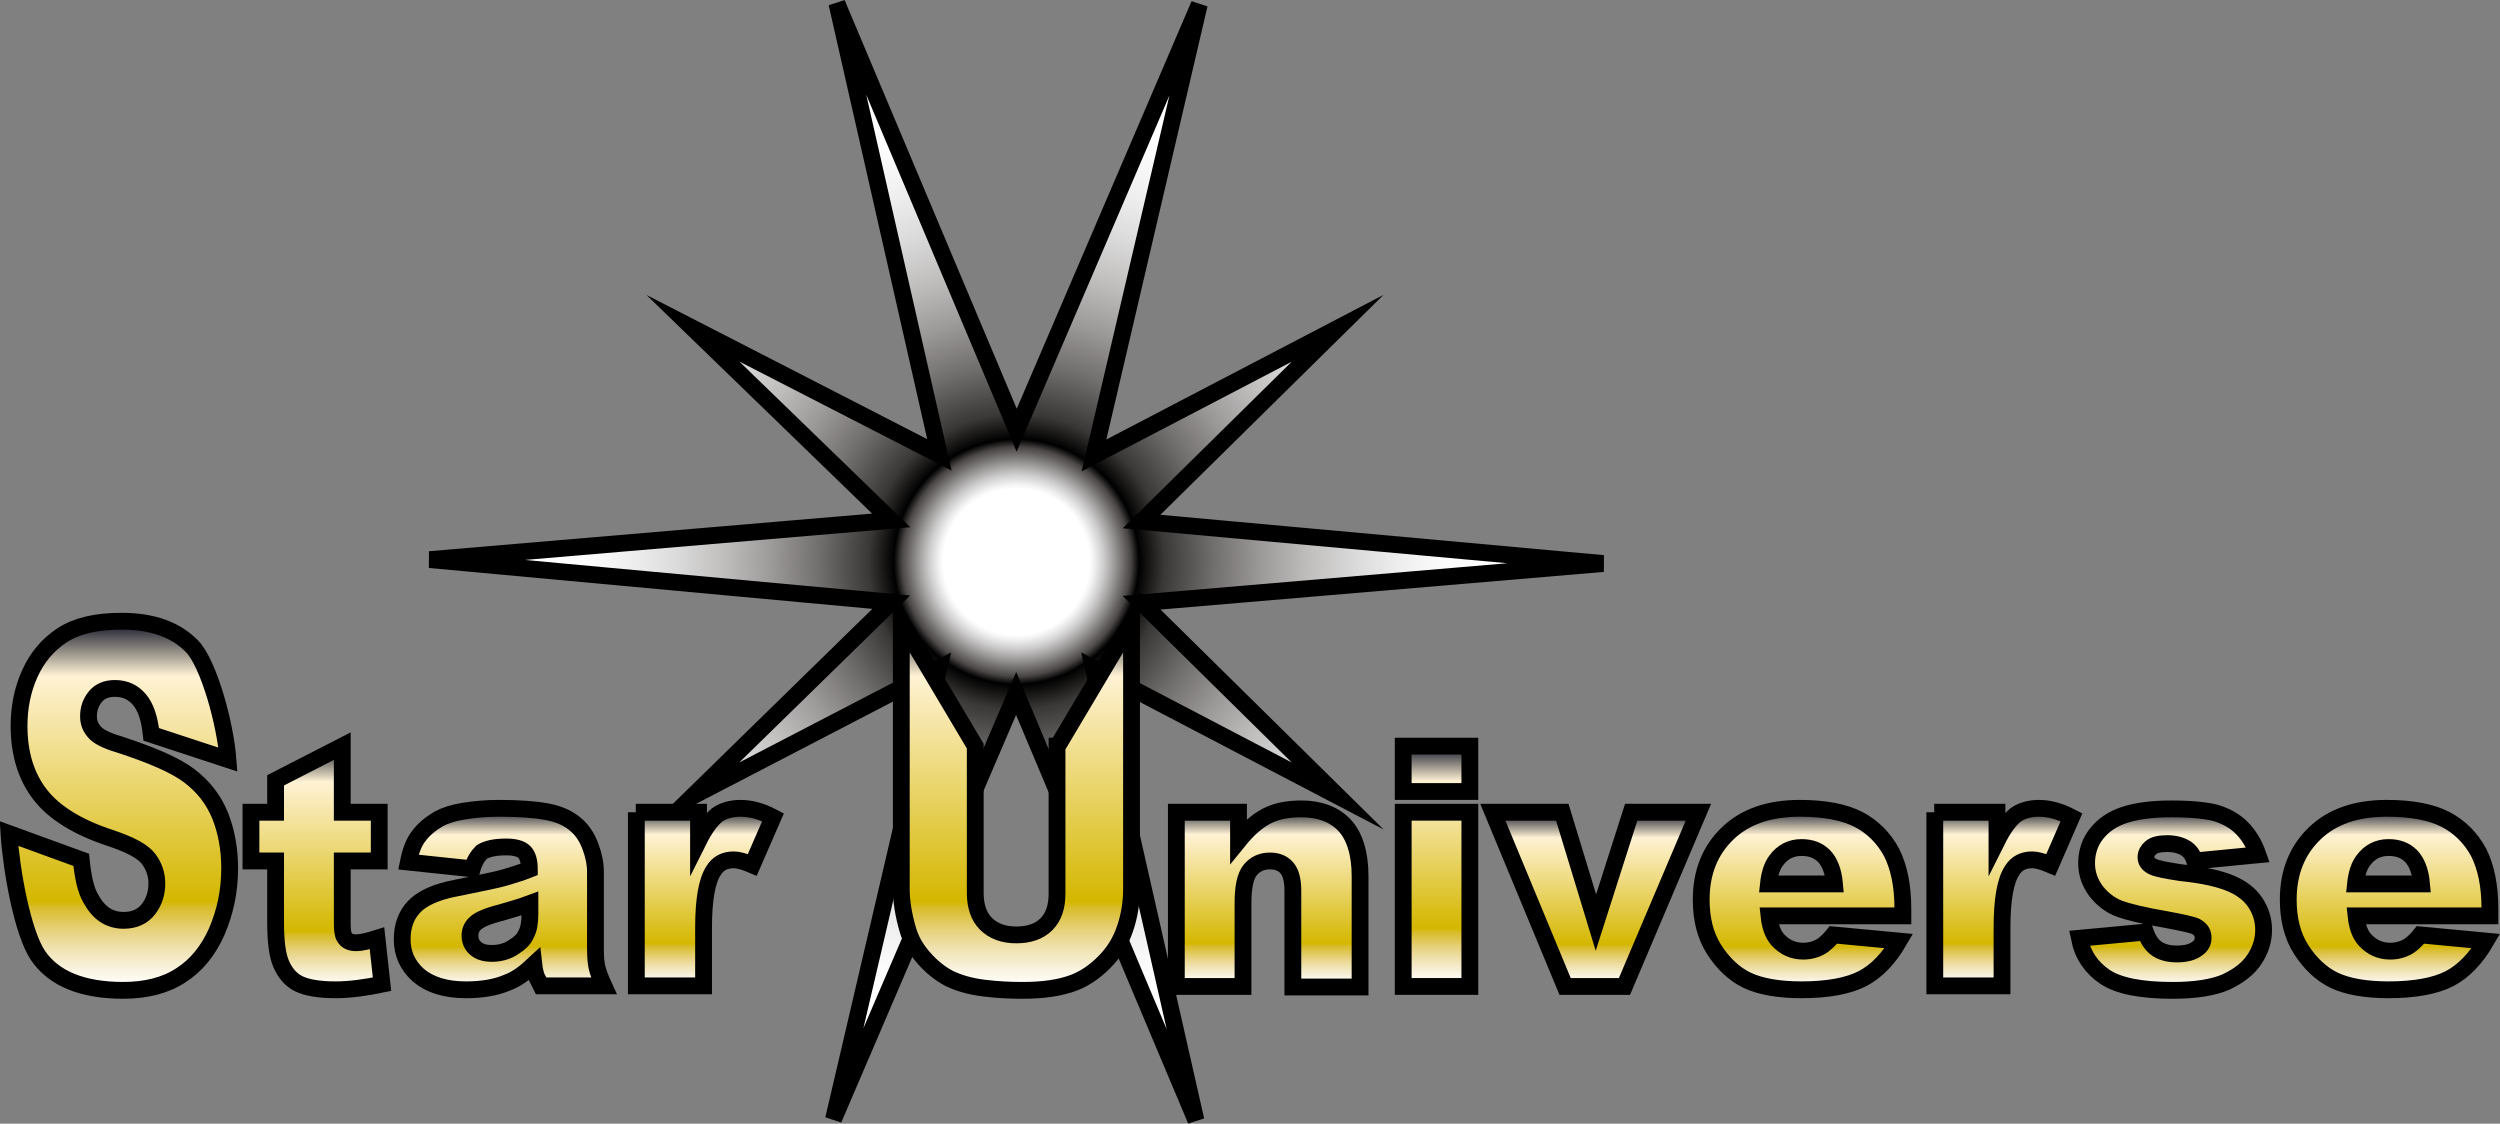 <?xml version="1.0" encoding="utf-8"?>
<!-- Generator: Adobe Illustrator 24.0.2, SVG Export Plug-In . SVG Version: 6.00 Build 0)  -->
<svg version="1.1" xmlns="http://www.w3.org/2000/svg" xmlns:xlink="http://www.w3.org/1999/xlink" x="0px" y="0px"
	 viewBox="0 0 446.3 200.6" style="enable-background:new 0 0 446.3 200.6;" xml:space="preserve">
<rect x="0" y="0" width="446.3" height="200.6" fill="#808080" stroke="none"/>
<style type="text/css">
	.st0{fill:url(#SVGID_1_);stroke:#000000;stroke-width:3;stroke-miterlimit:10;}
	.st1{fill:url(#SVGID_2_);stroke:#000000;stroke-width:3;stroke-miterlimit:10;}
	.st2{fill:url(#SVGID_3_);stroke:#000000;stroke-width:3;stroke-miterlimit:10;}
	.st3{fill:url(#SVGID_4_);stroke:#000000;stroke-width:3;stroke-miterlimit:10;}
	.st4{fill:url(#SVGID_5_);stroke:#000000;stroke-width:3;stroke-miterlimit:10;}
	.st5{fill:url(#SVGID_6_);stroke:#000000;stroke-width:3;stroke-miterlimit:10;}
	.st6{fill:url(#SVGID_7_);stroke:#000000;stroke-width:3;stroke-miterlimit:10;}
	.st7{fill:url(#SVGID_8_);stroke:#000000;stroke-width:3;stroke-miterlimit:10;}
	.st8{fill:url(#SVGID_9_);stroke:#000000;stroke-width:3;stroke-miterlimit:10;}
	.st9{fill:url(#SVGID_10_);stroke:#000000;stroke-width:3;stroke-miterlimit:10;}
	.st10{fill:url(#SVGID_11_);stroke:#000000;stroke-width:3;stroke-miterlimit:10;}
	.st11{fill:url(#SVGID_12_);stroke:#000000;stroke-width:3;stroke-miterlimit:10;}
	.st12{fill:url(#SVGID_13_);stroke:#000000;stroke-width:3;stroke-miterlimit:10;}
</style>
<g id="Vrstva_2">
	<radialGradient id="SVGID_1_" cx="181.449" cy="100.282" r="102.24" gradientUnits="userSpaceOnUse">
		<stop  offset="0.128" style="stop-color:#FFFFFF"/>
		<stop  offset="0.136" style="stop-color:#F2F1F1"/>
		<stop  offset="0.152" style="stop-color:#CFCECE"/>
		<stop  offset="0.173" style="stop-color:#979594"/>
		<stop  offset="0.2" style="stop-color:#494645"/>
		<stop  offset="0.214" style="stop-color:#000000"/>
		<stop  offset="0.258" style="stop-color:#3A3836"/>
		<stop  offset="0.343" style="stop-color:#706E6C"/>
		<stop  offset="0.427" style="stop-color:#9C9999"/>
		<stop  offset="0.51" style="stop-color:#BFBEBD"/>
		<stop  offset="0.591" style="stop-color:#DBDADA"/>
		<stop  offset="0.669" style="stop-color:#EFEEEE"/>
		<stop  offset="0.742" style="stop-color:#FBFBFB"/>
		<stop  offset="0.807" style="stop-color:#FFFFFF"/>
	</radialGradient>
	<polygon class="st0" points="238.8,142.1 195.2,119.3 213.5,200 181.4,123.8 148.8,199.8 167.6,119.3 123.7,142.1 159.1,107.5 
		76.7,99.9 159.1,92.9 123.7,58.6 167.7,81.2 149.4,0.6 181.5,76.8 214.1,0.8 195.3,81.3 238.8,58.6 203.8,93.1 286.2,100.6 
		203.8,107.6 	"/>
</g>
<g id="Vrstva_1">
	<g>
		<linearGradient id="SVGID_2_" gradientUnits="userSpaceOnUse" x1="21.249" y1="176.804" x2="21.249" y2="111.015">
			<stop  offset="0" style="stop-color:#FFFFFF"/>
			<stop  offset="2.091346e-02" style="stop-color:#FEFCF7"/>
			<stop  offset="5.723609e-02" style="stop-color:#F9F3E0"/>
			<stop  offset="0.105" style="stop-color:#F1E5B9"/>
			<stop  offset="0.161" style="stop-color:#E7D27F"/>
			<stop  offset="0.225" style="stop-color:#D8BC2A"/>
			<stop  offset="0.241" style="stop-color:#D4B700"/>
			<stop  offset="0.853" style="stop-color:#FFF2D4"/>
			<stop  offset="1" style="stop-color:#111527"/>
		</linearGradient>
		<path class="st1" d="M1.6,148.8l12.9,4.7c0.3,3,0.8,5.4,1.7,6.9c1.4,2.6,3.3,3.9,5.9,3.9c1.9,0,3.4-0.7,4.4-2
			c1-1.3,1.5-2.8,1.5-4.6c0-1.6-0.5-3.1-1.5-4.4c-1-1.3-3.2-2.5-6.8-3.7c-5.8-1.9-10-4.5-12.5-7.7c-2.5-3.2-3.8-7.3-3.8-12.3
			c0-3.3,0.6-6.4,1.9-9.3c1.3-2.9,3.2-5.2,5.8-6.9c2.6-1.7,6.1-2.5,10.6-2.5c5.5,0,9.7,1.5,12.6,4.5c2.9,3,5.9,13.6,6.4,20.2
			L27,131.1c-0.3-2.9-1-4.9-2.1-6.2c-1.1-1.3-2.5-2-4.4-2c-1.5,0-2.7,0.5-3.5,1.5c-0.8,1-1.2,2.1-1.2,3.5c0,1,0.3,1.9,1,2.7
			c0.6,0.8,2.1,1.6,4.5,2.3c5.8,1.9,10,3.7,12.5,5.6c2.5,1.9,4.3,4.2,5.5,7.1c1.1,2.8,1.7,5.9,1.7,9.4c0,4.1-0.8,7.8-2.3,11.3
			c-1.5,3.4-3.7,6.1-6.4,7.8c-2.7,1.8-6.2,2.7-10.3,2.7c-7.3,0-12.4-2.1-15.2-6.2S2,155.2,1.6,148.8z"/>
		<linearGradient id="SVGID_3_" gradientUnits="userSpaceOnUse" x1="56.469" y1="176.811" x2="56.469" y2="133.159">
			<stop  offset="0" style="stop-color:#FFFFFF"/>
			<stop  offset="2.091346e-02" style="stop-color:#FEFCF7"/>
			<stop  offset="5.723609e-02" style="stop-color:#F9F3E0"/>
			<stop  offset="0.105" style="stop-color:#F1E5B9"/>
			<stop  offset="0.161" style="stop-color:#E7D27F"/>
			<stop  offset="0.225" style="stop-color:#D8BC2A"/>
			<stop  offset="0.241" style="stop-color:#D4B700"/>
			<stop  offset="0.853" style="stop-color:#FFF2D4"/>
			<stop  offset="1" style="stop-color:#111527"/>
		</linearGradient>
		<path class="st2" d="M61.1,133.2V145h6.6v8.7h-6.6v11c0,1.3,0.1,2.2,0.4,2.6c0.4,0.7,1.1,1,2.1,1c0.9,0,2.1-0.3,3.7-0.8l0.9,8.2
			c-2.9,0.6-5.7,1-8.3,1c-3,0-5.2-0.4-6.6-1.1s-2.4-1.9-3.1-3.5s-1-4.1-1-7.5v-10.9h-4.4V145h4.4v-5.7L61.1,133.2z"/>
		<linearGradient id="SVGID_4_" gradientUnits="userSpaceOnUse" x1="89.838" y1="176.811" x2="89.838" y2="144.292">
			<stop  offset="0" style="stop-color:#FFFFFF"/>
			<stop  offset="2.091346e-02" style="stop-color:#FEFCF7"/>
			<stop  offset="5.723609e-02" style="stop-color:#F9F3E0"/>
			<stop  offset="0.105" style="stop-color:#F1E5B9"/>
			<stop  offset="0.161" style="stop-color:#E7D27F"/>
			<stop  offset="0.225" style="stop-color:#D8BC2A"/>
			<stop  offset="0.241" style="stop-color:#D4B700"/>
			<stop  offset="0.853" style="stop-color:#FFF2D4"/>
			<stop  offset="1" style="stop-color:#111527"/>
		</linearGradient>
		<path class="st3" d="M84.3,155.1l-11.4-1.2c0.4-2,1-3.6,1.9-4.7c0.8-1.1,2-2.1,3.5-3c1.1-0.6,2.6-1.1,4.5-1.4
			c1.9-0.3,4-0.5,6.2-0.5c3.6,0,6.4,0.2,8.6,0.6c2.2,0.4,4,1.2,5.4,2.5c1,0.9,1.8,2.1,2.4,3.7s0.9,3.1,0.9,4.6v13.7
			c0,1.5,0.1,2.6,0.3,3.4c0.2,0.8,0.6,1.9,1.2,3.2H96.6c-0.4-0.8-0.7-1.4-0.9-1.8c-0.1-0.4-0.3-1.1-0.4-2c-1.6,1.5-3.1,2.6-4.7,3.2
			c-2.1,0.9-4.6,1.3-7.4,1.3c-3.7,0-6.5-0.9-8.5-2.6c-1.9-1.7-2.9-3.8-2.9-6.4c0-2.4,0.7-4.3,2.1-5.8c1.4-1.5,3.9-2.7,7.7-3.4
			c4.5-0.9,7.4-1.5,8.7-1.9c1.3-0.4,2.7-0.8,4.2-1.4c0-1.5-0.3-2.5-0.9-3.1c-0.6-0.6-1.7-0.9-3.2-0.9c-2,0-3.4,0.3-4.4,0.9
			C85.3,152.8,84.7,153.7,84.3,155.1z M94.6,161.3c-1.6,0.6-3.4,1.1-5.1,1.6c-2.4,0.6-4,1.3-4.6,1.9c-0.7,0.6-1,1.4-1,2.2
			c0,0.9,0.3,1.7,1,2.3c0.7,0.6,1.6,0.9,2.9,0.9c1.3,0,2.6-0.3,3.7-1s2-1.4,2.4-2.4c0.5-0.9,0.7-2.1,0.7-3.6V161.3z"/>
		<linearGradient id="SVGID_5_" gradientUnits="userSpaceOnUse" x1="125.771" y1="176.108" x2="125.771" y2="144.292">
			<stop  offset="0" style="stop-color:#FFFFFF"/>
			<stop  offset="2.091346e-02" style="stop-color:#FEFCF7"/>
			<stop  offset="5.723609e-02" style="stop-color:#F9F3E0"/>
			<stop  offset="0.105" style="stop-color:#F1E5B9"/>
			<stop  offset="0.161" style="stop-color:#E7D27F"/>
			<stop  offset="0.225" style="stop-color:#D8BC2A"/>
			<stop  offset="0.241" style="stop-color:#D4B700"/>
			<stop  offset="0.853" style="stop-color:#FFF2D4"/>
			<stop  offset="1" style="stop-color:#111527"/>
		</linearGradient>
		<path class="st4" d="M113.5,145h11.2v5.1c1.1-2.2,2.2-3.7,3.3-4.6c1.1-0.8,2.6-1.2,4.2-1.2c1.8,0,3.7,0.5,5.8,1.6l-3.7,8.5
			c-1.4-0.6-2.5-0.9-3.3-0.9c-1.6,0-2.8,0.6-3.6,1.9c-1.2,1.8-1.8,5.2-1.8,10.2v10.4h-12V145z"/>
		<linearGradient id="SVGID_6_" gradientUnits="userSpaceOnUse" x1="181.449" y1="176.853" x2="181.449" y2="111.015">
			<stop  offset="0" style="stop-color:#FFFFFF"/>
			<stop  offset="2.091346e-02" style="stop-color:#FEFCF7"/>
			<stop  offset="5.723609e-02" style="stop-color:#F9F3E0"/>
			<stop  offset="0.105" style="stop-color:#F1E5B9"/>
			<stop  offset="0.161" style="stop-color:#E7D27F"/>
			<stop  offset="0.225" style="stop-color:#D8BC2A"/>
			<stop  offset="0.241" style="stop-color:#D4B700"/>
			<stop  offset="0.853" style="stop-color:#FFF2D4"/>
			<stop  offset="1" style="stop-color:#111527"/>
		</linearGradient>
		<path class="st5" d="M188.8,133.2L202,111v47.7c0,2.5-0.4,4.9-1.2,7.2c-0.8,2.3-2,4.2-3.7,5.9c-1.7,1.7-3.5,2.9-5.3,3.6
			c-2.6,1-5.7,1.4-9.3,1.4c-2.1,0-4.4-0.1-6.8-0.4c-2.5-0.3-4.5-0.9-6.2-1.7c-1.7-0.9-3.2-2.1-4.6-3.7c-1.4-1.6-2.3-3.2-2.8-4.9
			c-0.8-2.7-1.2-5.2-1.2-7.3V111l13.2,22.2v26.2c0,2.3,0.6,4.2,1.9,5.5c1.3,1.3,3.1,2,5.4,2c2.3,0,4.1-0.6,5.4-1.9
			c1.3-1.3,1.9-3.1,1.9-5.5V133.2z"/>
		<linearGradient id="SVGID_7_" gradientUnits="userSpaceOnUse" x1="226.479" y1="176.108" x2="226.479" y2="144.292">
			<stop  offset="0" style="stop-color:#FFFFFF"/>
			<stop  offset="2.091346e-02" style="stop-color:#FEFCF7"/>
			<stop  offset="5.723609e-02" style="stop-color:#F9F3E0"/>
			<stop  offset="0.105" style="stop-color:#F1E5B9"/>
			<stop  offset="0.161" style="stop-color:#E7D27F"/>
			<stop  offset="0.225" style="stop-color:#D8BC2A"/>
			<stop  offset="0.241" style="stop-color:#D4B700"/>
			<stop  offset="0.853" style="stop-color:#FFF2D4"/>
			<stop  offset="1" style="stop-color:#111527"/>
		</linearGradient>
		<path class="st6" d="M210,145h11.1v5.1c1.7-2.1,3.3-3.5,5-4.4c1.7-0.9,3.8-1.3,6.2-1.3c3.3,0,5.9,1,7.7,2.9s2.8,5,2.8,9.1v19.8
			h-12V159c0-2-0.4-3.3-1.1-4.1c-0.7-0.8-1.7-1.2-3-1.2c-1.4,0-2.6,0.5-3.5,1.6c-0.9,1.1-1.3,3.1-1.3,5.9v14.9H210V145z"/>
		<linearGradient id="SVGID_8_" gradientUnits="userSpaceOnUse" x1="256.449" y1="176.108" x2="256.449" y2="133.159">
			<stop  offset="0" style="stop-color:#FFFFFF"/>
			<stop  offset="2.091346e-02" style="stop-color:#FEFCF7"/>
			<stop  offset="5.723609e-02" style="stop-color:#F9F3E0"/>
			<stop  offset="0.105" style="stop-color:#F1E5B9"/>
			<stop  offset="0.161" style="stop-color:#E7D27F"/>
			<stop  offset="0.225" style="stop-color:#D8BC2A"/>
			<stop  offset="0.241" style="stop-color:#D4B700"/>
			<stop  offset="0.853" style="stop-color:#FFF2D4"/>
			<stop  offset="1" style="stop-color:#111527"/>
		</linearGradient>
		<path class="st7" d="M250.5,133.2h11.9v8.1h-11.9V133.2z M250.5,145h11.9v31.1h-11.9V145z"/>
		<linearGradient id="SVGID_9_" gradientUnits="userSpaceOnUse" x1="284.882" y1="176.108" x2="284.882" y2="144.995">
			<stop  offset="0" style="stop-color:#FFFFFF"/>
			<stop  offset="2.091346e-02" style="stop-color:#FEFCF7"/>
			<stop  offset="5.723609e-02" style="stop-color:#F9F3E0"/>
			<stop  offset="0.105" style="stop-color:#F1E5B9"/>
			<stop  offset="0.161" style="stop-color:#E7D27F"/>
			<stop  offset="0.225" style="stop-color:#D8BC2A"/>
			<stop  offset="0.241" style="stop-color:#D4B700"/>
			<stop  offset="0.853" style="stop-color:#FFF2D4"/>
			<stop  offset="1" style="stop-color:#111527"/>
		</linearGradient>
		<path class="st8" d="M266.5,145h12.4l6,19.7l6.3-19.7h12L290,176.1h-10.6L266.5,145z"/>
		<linearGradient id="SVGID_10_" gradientUnits="userSpaceOnUse" x1="321.65" y1="176.811" x2="321.65" y2="144.292">
			<stop  offset="0" style="stop-color:#FFFFFF"/>
			<stop  offset="2.091346e-02" style="stop-color:#FEFCF7"/>
			<stop  offset="5.723609e-02" style="stop-color:#F9F3E0"/>
			<stop  offset="0.105" style="stop-color:#F1E5B9"/>
			<stop  offset="0.161" style="stop-color:#E7D27F"/>
			<stop  offset="0.225" style="stop-color:#D8BC2A"/>
			<stop  offset="0.241" style="stop-color:#D4B700"/>
			<stop  offset="0.853" style="stop-color:#FFF2D4"/>
			<stop  offset="1" style="stop-color:#111527"/>
		</linearGradient>
		<path class="st9" d="M339.7,163.5h-23.9c0.2,1.9,0.7,3.3,1.6,4.3c1.2,1.3,2.7,2,4.5,2c1.2,0,2.3-0.3,3.3-0.9c0.6-0.4,1.3-1,2.1-2
			l11.7,1.1c-1.8,3.1-4,5.4-6.5,6.7s-6.2,2-10.9,2c-4.1,0-7.4-0.6-9.7-1.7s-4.3-3-5.9-5.5c-1.6-2.5-2.3-5.5-2.3-8.9
			c0-4.9,1.6-8.8,4.7-11.8c3.1-3,7.4-4.5,12.9-4.5c4.5,0,8,0.7,10.5,2s4.5,3.3,5.9,5.9c1.3,2.6,2,5.9,2,10V163.5z M327.5,157.8
			c-0.2-2.3-0.9-4-1.9-5s-2.3-1.5-4-1.5c-1.9,0-3.4,0.8-4.5,2.3c-0.7,0.9-1.2,2.3-1.4,4.2H327.5z"/>
		<linearGradient id="SVGID_11_" gradientUnits="userSpaceOnUse" x1="357.509" y1="176.108" x2="357.509" y2="144.292">
			<stop  offset="0" style="stop-color:#FFFFFF"/>
			<stop  offset="2.091346e-02" style="stop-color:#FEFCF7"/>
			<stop  offset="5.723609e-02" style="stop-color:#F9F3E0"/>
			<stop  offset="0.105" style="stop-color:#F1E5B9"/>
			<stop  offset="0.161" style="stop-color:#E7D27F"/>
			<stop  offset="0.225" style="stop-color:#D8BC2A"/>
			<stop  offset="0.241" style="stop-color:#D4B700"/>
			<stop  offset="0.853" style="stop-color:#FFF2D4"/>
			<stop  offset="1" style="stop-color:#111527"/>
		</linearGradient>
		<path class="st10" d="M345.3,145h11.2v5.1c1.1-2.2,2.2-3.7,3.3-4.6c1.1-0.8,2.6-1.2,4.2-1.2c1.8,0,3.7,0.5,5.8,1.6l-3.7,8.5
			c-1.4-0.6-2.5-0.9-3.3-0.9c-1.6,0-2.8,0.6-3.6,1.9c-1.2,1.8-1.8,5.2-1.8,10.2v10.4h-12V145z"/>
		<linearGradient id="SVGID_12_" gradientUnits="userSpaceOnUse" x1="387.699" y1="176.811" x2="387.699" y2="144.292">
			<stop  offset="0" style="stop-color:#FFFFFF"/>
			<stop  offset="2.091346e-02" style="stop-color:#FEFCF7"/>
			<stop  offset="5.723609e-02" style="stop-color:#F9F3E0"/>
			<stop  offset="0.105" style="stop-color:#F1E5B9"/>
			<stop  offset="0.161" style="stop-color:#E7D27F"/>
			<stop  offset="0.225" style="stop-color:#D8BC2A"/>
			<stop  offset="0.241" style="stop-color:#D4B700"/>
			<stop  offset="0.853" style="stop-color:#FFF2D4"/>
			<stop  offset="1" style="stop-color:#111527"/>
		</linearGradient>
		<path class="st11" d="M371.2,167.5l11.8-1.1c0.5,1.4,1.2,2.4,2.1,3c0.9,0.6,2.1,0.9,3.5,0.9c1.6,0,2.8-0.3,3.7-1
			c0.7-0.5,1-1.1,1-1.9c0-0.9-0.4-1.5-1.3-2c-0.6-0.3-2.4-0.7-5.1-1.2c-4.1-0.7-7-1.4-8.6-2c-1.6-0.6-3-1.7-4.1-3.1
			c-1.1-1.5-1.7-3.1-1.7-5c0-2,0.6-3.8,1.8-5.3s2.8-2.6,4.9-3.3s4.9-1.1,8.4-1.1c3.7,0,6.5,0.3,8.2,0.8c1.8,0.6,3.2,1.4,4.4,2.6
			c1.2,1.2,2.2,2.8,2.9,4.8l-11.3,1.1c-0.3-1-0.8-1.7-1.5-2.2c-0.9-0.6-2.1-0.9-3.4-0.9c-1.3,0-2.3,0.2-2.9,0.7s-0.9,1.1-0.9,1.7
			c0,0.8,0.4,1.3,1.2,1.7s2.5,0.7,5.1,1.1c4,0.4,6.9,1.1,8.8,1.9c1.9,0.8,3.4,1.9,4.4,3.4s1.5,3.1,1.5,4.9c0,1.8-0.5,3.5-1.6,5.2
			s-2.8,3-5.1,4.1c-2.3,1-5.5,1.5-9.5,1.5c-5.7,0-9.7-0.8-12.1-2.4C373.4,172.8,371.8,170.5,371.2,167.5z"/>
		<linearGradient id="SVGID_13_" gradientUnits="userSpaceOnUse" x1="426.445" y1="176.811" x2="426.445" y2="144.292">
			<stop  offset="0" style="stop-color:#FFFFFF"/>
			<stop  offset="2.091346e-02" style="stop-color:#FEFCF7"/>
			<stop  offset="5.723609e-02" style="stop-color:#F9F3E0"/>
			<stop  offset="0.105" style="stop-color:#F1E5B9"/>
			<stop  offset="0.161" style="stop-color:#E7D27F"/>
			<stop  offset="0.225" style="stop-color:#D8BC2A"/>
			<stop  offset="0.241" style="stop-color:#D4B700"/>
			<stop  offset="0.853" style="stop-color:#FFF2D4"/>
			<stop  offset="1" style="stop-color:#111527"/>
		</linearGradient>
		<path class="st12" d="M444.5,163.5h-23.9c0.2,1.9,0.7,3.3,1.6,4.3c1.2,1.3,2.7,2,4.5,2c1.2,0,2.3-0.3,3.3-0.9c0.6-0.4,1.3-1,2.1-2
			l11.7,1.1c-1.8,3.1-4,5.4-6.5,6.7s-6.2,2-10.9,2c-4.1,0-7.4-0.6-9.7-1.7s-4.3-3-5.9-5.5c-1.6-2.5-2.3-5.5-2.3-8.9
			c0-4.9,1.6-8.8,4.7-11.8c3.1-3,7.4-4.5,12.9-4.5c4.5,0,8,0.7,10.5,2s4.5,3.3,5.9,5.9c1.3,2.6,2,5.9,2,10V163.5z M432.3,157.8
			c-0.2-2.3-0.9-4-1.9-5s-2.3-1.5-4-1.5c-1.9,0-3.4,0.8-4.5,2.3c-0.7,0.9-1.2,2.3-1.4,4.2H432.3z"/>
	</g>
</g>
</svg>
